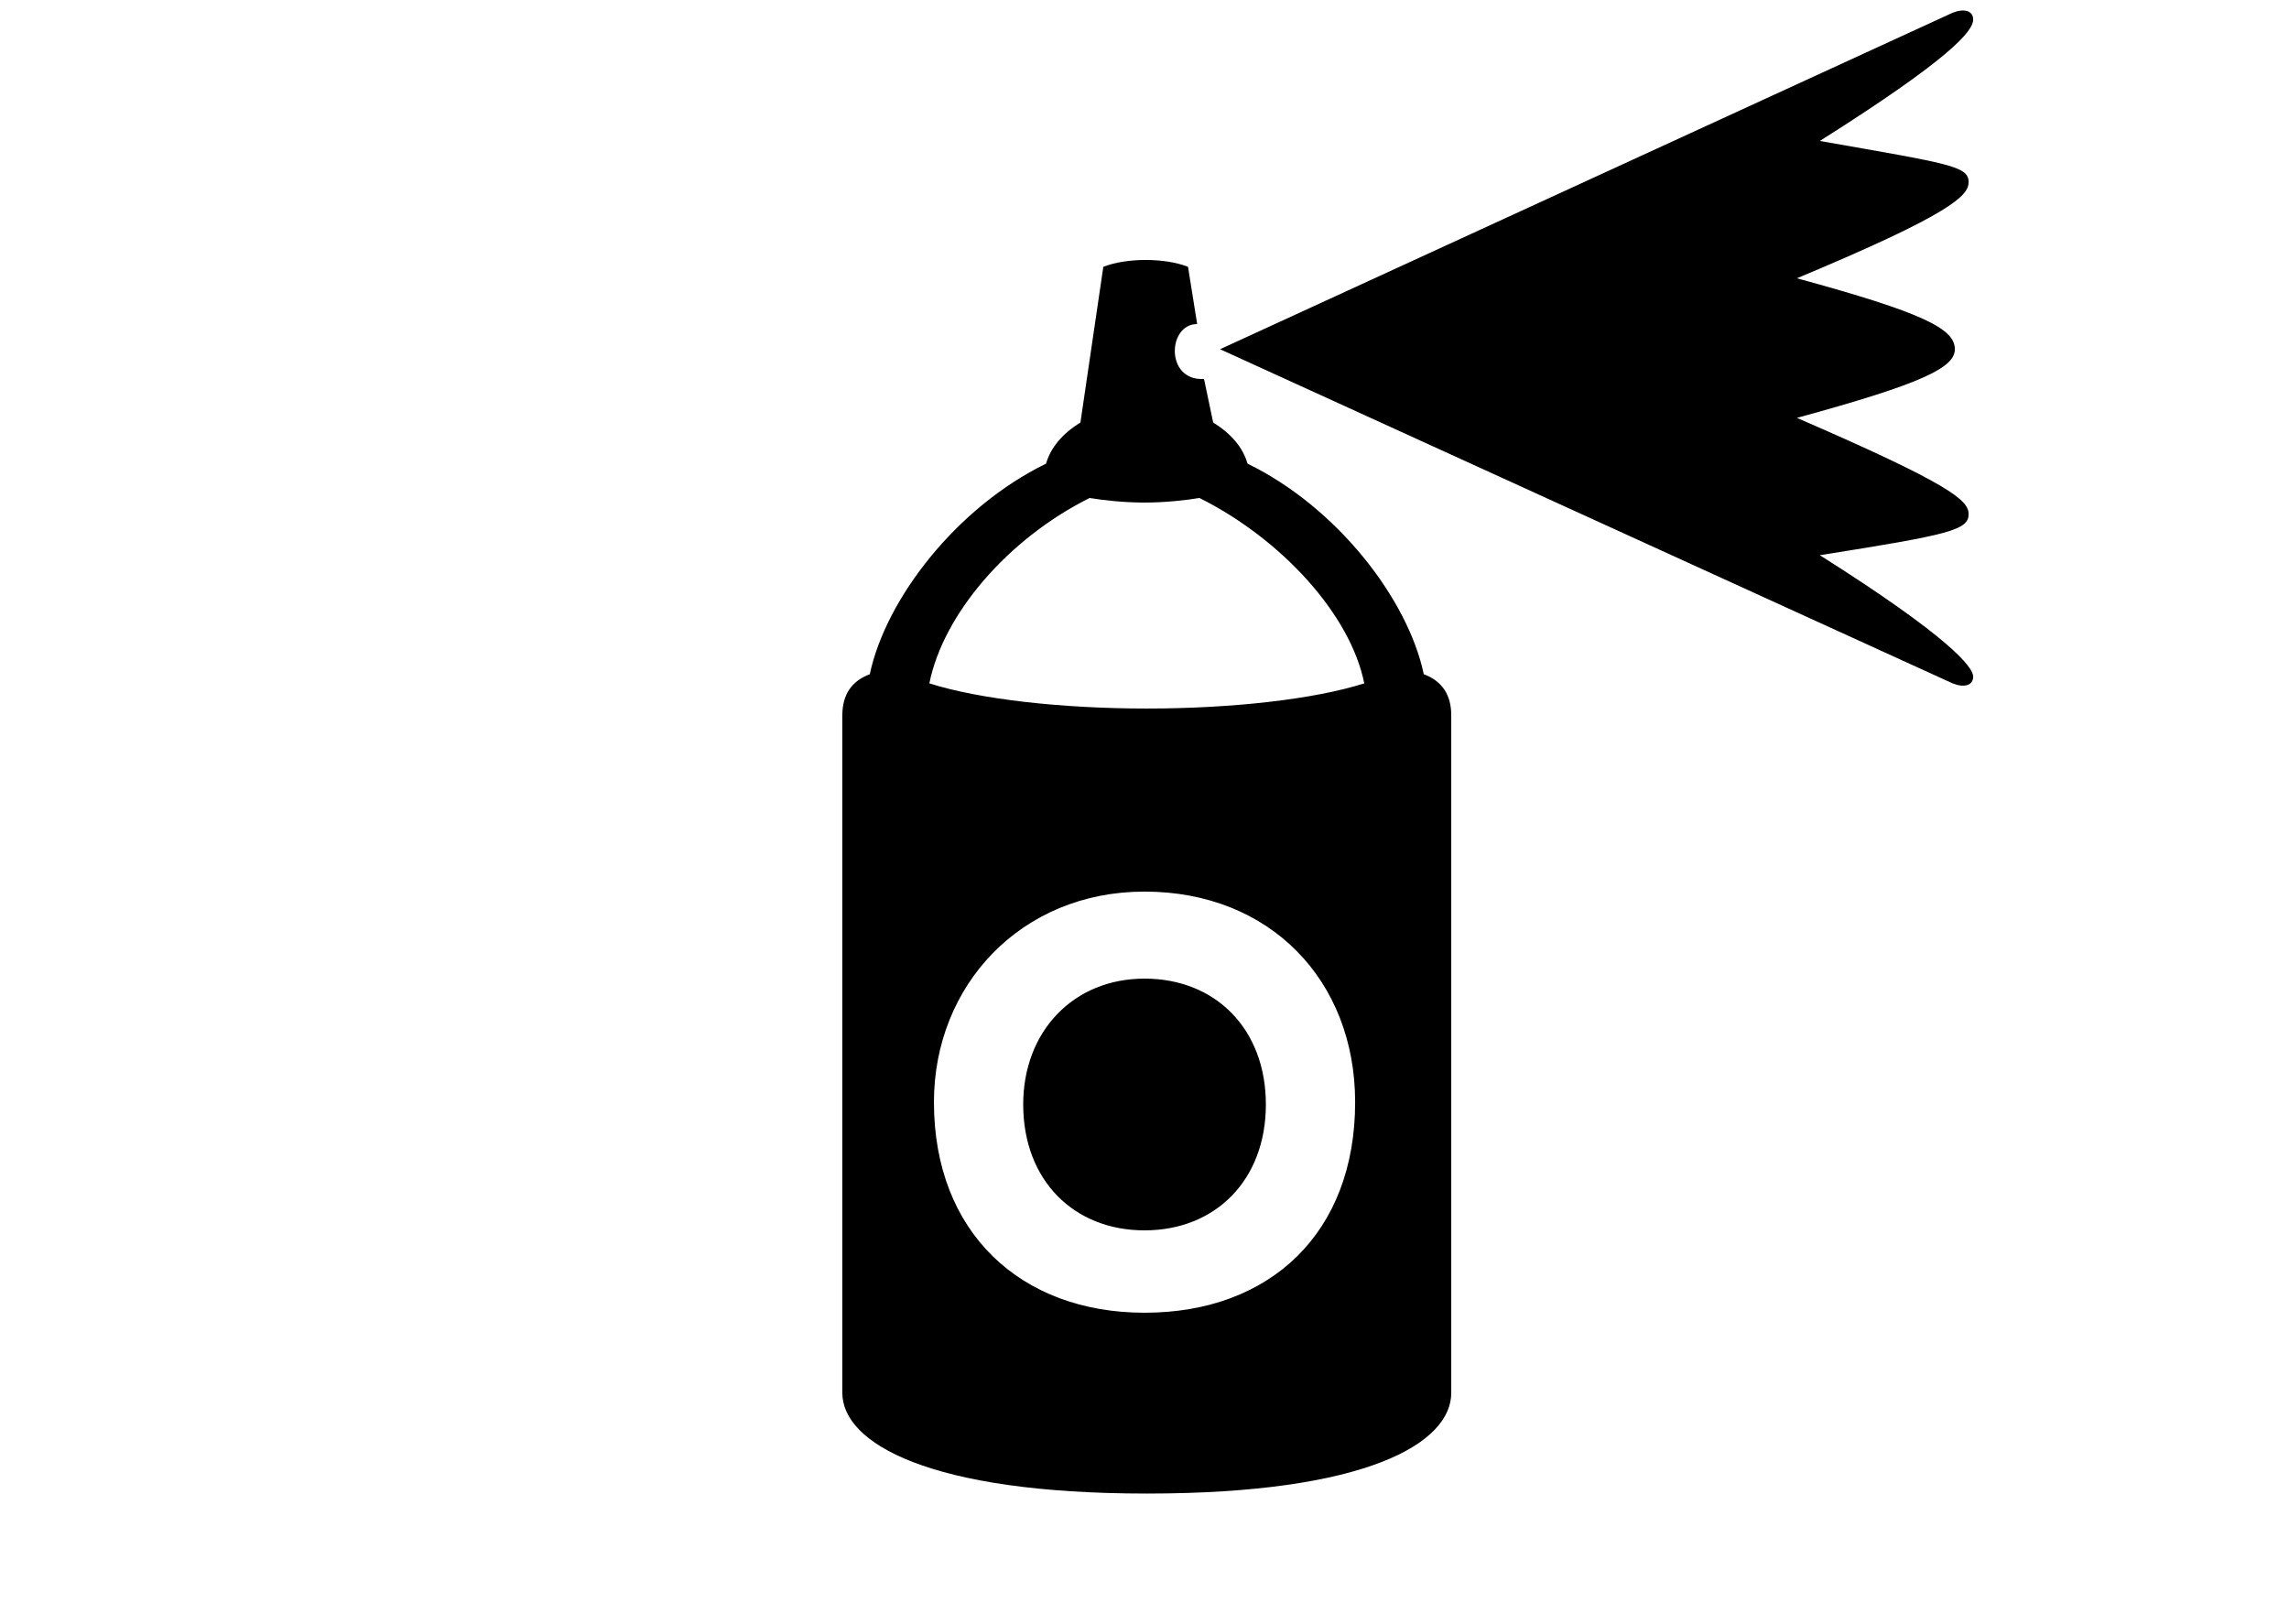 <?xml version="1.0" encoding="utf-8"?>
<!-- Generator: Adobe Illustrator 19.2.1, SVG Export Plug-In . SVG Version: 6.00 Build 0)  -->
<svg version="1.0" xmlns="http://www.w3.org/2000/svg" xmlns:xlink="http://www.w3.org/1999/xlink" x="0px" y="0px"
	 viewBox="0 0 93 66" enable-background="new 0 0 93 66" xml:space="preserve">
<g id="Layer_1">
	<g>
		<path d="M43.897,17.167l0.93-6.324c0.93-0.372,2.511-0.372,3.441,0l0.372,2.325c-1.209,0-1.303,2.325,0.278,2.232l0.372,1.767
			c0.744,0.465,1.209,1.023,1.396,1.674c3.627,1.767,6.51,5.487,7.161,8.556c0.744,0.279,1.116,0.837,1.116,1.674V56.6
			c0,2.046-3.441,4.092-12.37,4.092c-8.835,0-12.37-2.046-12.37-4.092V29.071c0-0.837,0.372-1.395,1.116-1.674
			c0.651-3.069,3.534-6.789,7.161-8.556C42.688,18.19,43.153,17.632,43.897,17.167z M46.594,28.792c3.441,0,6.79-0.372,8.835-1.023
			c-0.559-2.79-3.349-5.859-6.696-7.533c-0.559,0.093-1.396,0.186-2.232,0.186s-1.674-0.093-2.232-0.186
			c-3.348,1.674-5.952,4.743-6.51,7.533C39.805,28.42,43.153,28.792,46.594,28.792z M46.501,53.344c5.115,0,8.557-3.255,8.557-8.556
			c0-4.93-3.441-8.557-8.557-8.557c-5.022,0-8.556,3.813-8.556,8.557C37.945,50.09,41.479,53.344,46.501,53.344z M41.572,44.882
			c0-2.977,2.046-5.115,4.929-5.115s4.93,2.046,4.93,5.115s-2.047,5.115-4.93,5.115S41.572,47.951,41.572,44.882z M80.168,0.799
			c0,0.465-0.93,1.581-6.231,4.929c5.302,0.93,6.046,1.023,6.046,1.674c0,0.558-0.744,1.302-6.976,3.906
			c5.115,1.395,6.417,2.046,6.417,2.883c0,0.744-1.302,1.395-6.417,2.79c6.231,2.697,6.976,3.348,6.976,3.906
			c0,0.651-0.744,0.837-6.046,1.674c5.302,3.348,6.231,4.557,6.231,4.929c0,0.372-0.372,0.465-0.837,0.279L49.57,14.191
			L79.331,0.519C79.796,0.334,80.168,0.426,80.168,0.799z"/>
	</g>
</g>
<g id="frame">
	<rect fill="none" width="93" height="66"/>
</g>
</svg>
